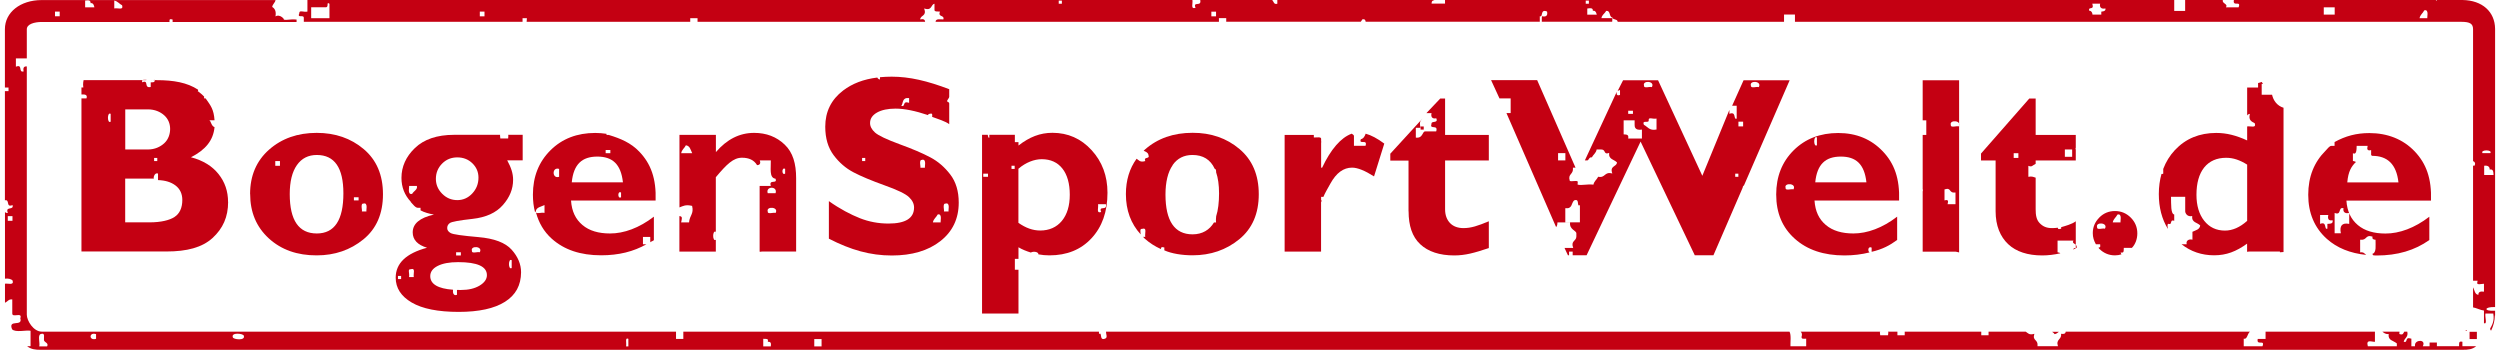 <?xml version="1.0" encoding="UTF-8"?>
<svg xmlns="http://www.w3.org/2000/svg" id="Ebene_1" data-name="Ebene 1" viewBox="0 0 371.82 52.26" width="350" height="49">
  <defs>
    <style>
      .cls-1 {
        fill: #c40012;
        fill-rule: evenodd;
      }
    </style>
  </defs>
  <path class="cls-1" d="M25.33,32.4c-.76.48-2,.8-3.73.8h-3.64v-6.53h4.31c-.17,0,.05-.99.59-.75,0,.32,0,.65,0,.97,1.09.04,1.91.29,2.58.78.72.53,1.05,1.29,1.05,2.19,0,1.18-.41,2.05-1.16,2.53h0ZM15.79,18.17c-.54.36-.54-1.53,0-1.17,0,.39,0,.78,0,1.17h0ZM22.75,23.58c0,.16,0,.31,0,.47-.16,0-.31,0-.47,0,0-.16,0-.31,0-.47.16,0,.31,0,.47,0h0ZM17.97,16.33h3.38c1.04,0,1.86.37,2.44.89.58.52.88,1.23.88,2.03,0,.81-.29,1.6-.88,2.14-.58.53-1.4.93-2.44.93h-3.38s0-5.99,0-5.99h0ZM33.32,30.16c0-1.59-.47-2.98-1.43-4.18-.95-1.19-2.32-2.03-4.11-2.5,2.17-1.1,3.34-2.52,3.52-4.5-.51-.14-.54-1.02-.81-1.02.27,0,.54,0,.81,0-.11-1.63-.56-2.18-1.33-3.27-.06,0-.13,0-.19,0-.05,0-.05-.2-.03-.27-.22-.24-.45-.41-.71-.63-.1-.08-.21-.18-.32-.18-.04,0,.12,0,.12,0,0,0,0-.19,0-.22-1.63-1.07-3.68-1.42-6.13-1.42h-1.05c.12,0,.42.02.71-.05.11.5-.6.35-.6.37,0,.24,0,.47,0,.7-1.09.23-.21-1.14-1.27-.7-.11-.5.28-.35.65-.37,0-.02-.05.05-.05.05h-9.35s-.14.54-.04,1.09c-.08,0-.28,0-.28,0v1.05c.54-.04.94.04.75.58-.23,0-.2,0-.75,0v22.86s12.71,0,12.71,0c3.02,0,5.3-.59,6.86-2.01,1.55-1.42,2.33-3.14,2.33-5.4Z"/>
  <path class="cls-1" d="M40.37,24.05c.24,0,.47,0,.7,0,0,.24,0,.47,0,.71-.24,0-.47,0-.7,0,0-.23,0-.47,0-.7h0ZM43.6,24.65c.71-1.01,1.7-1.51,2.97-1.51,2.65,0,3.97,1.91,3.97,5.73,0,3.99-1.32,5.99-3.97,5.99-2.69,0-4.04-1.96-4.04-5.88,0-1.88.36-3.32,1.07-4.33h0ZM52.11,29.45c.24,0,.47,0,.7,0,0,.16,0,.31,0,.47-.24,0-.47,0-.7,0,0-.16,0-.31,0-.47h0ZM53.52,30.4c.79-.24.36,1.17.47,1.17-.24,0-.47,0-.7,0,.13,0-.27-1.21.23-1.17h0ZM36.62,28.98c0,2.71.93,4.91,2.78,6.61,1.86,1.7,4.24,2.55,7.16,2.54,2.69,0,5.02-.8,6.97-2.39,1.95-1.59,2.92-3.84,2.92-6.73s-.96-5.13-2.88-6.75c-1.92-1.62-4.26-2.42-7.01-2.42-2.84,0-5.21.83-7.11,2.5-1.89,1.67-2.84,3.88-2.84,6.64Z"/>
  <path class="cls-1" d="M61.51,27.76c.16.54-.48.77-.7,1.18-.79.24-.37-1.18-.47-1.18h1.17ZM65.28,24.43c.61-.62,1.37-.93,2.27-.93.9,0,1.66.3,2.26.89.6.59.9,1.3.9,2.13,0,.92-.31,1.71-.93,2.37-.62.66-1.36.99-2.23.99-.87,0-1.62-.31-2.25-.94s-.95-1.37-.95-2.23c0-.89.31-1.65.92-2.27h0ZM67.67,39.14c2.87,0,4.3.65,4.3,1.94,0,.61-.37,1.13-1.1,1.57-.73.43-1.63.65-2.81.65-.22,0-.56,0-.56-.01,0,.24,0,.49,0,.73-.54.21-.65-.33-.59-.76-2.25-.16-3.4-.84-3.4-2.03,0-.63.36-1.14,1.1-1.52.75-.38,1.75-.57,3.06-.57h0ZM67.38,37.67c.23,0,.47,0,.7,0,0,.16,0,.31,0,.47-.24,0-.47,0-.71,0,0-.16,0-.31,0-.47h0ZM70.9,37.67c-.34-.13-1.21.28-1.17-.23-.26-.81,1.71-.7,1.17.23h0ZM75.67,38.85c0,.39,0,.78,0,1.17-.54.36-.54-1.53,0-1.17h0ZM61.04,41.37c-.24,0-.47,0-.7,0,.13-.54-.27-1.21.24-1.17.79-.24.37.63.47,1.17h0ZM59.16,41.67c-.16,0-.31,0-.47,0,0-.16,0-.31,0-.47.16,0,.31,0,.47,0,0,.16,0,.31,0,.47h0ZM60.59,30.15c.33.35.69.88,1.08.88.18,0,.39,0,.39,0,0,0,0,.28,0,.38.54.3,1.3.51,2,.63-2.14.48-3.17,1.37-3.17,2.66,0,1.1.73,1.87,2.14,2.29-3.13.84-4.68,2.33-4.68,4.47,0,1.54.8,2.78,2.39,3.71,1.59.93,3.93,1.4,7.01,1.4,3.02,0,5.32-.5,6.92-1.51,1.6-1.01,2.39-2.47,2.4-4.4,0-1.21-.47-2.33-1.41-3.38-.94-1.05-2.6-1.68-4.99-1.88-2.39-.21-3.76-.4-4.11-.6-.35-.19-.52-.44-.52-.75s.13-.56.4-.75c.27-.19,1.4-.4,3.39-.62,1.99-.22,3.5-.9,4.52-2.06,1.02-1.15,1.53-2.4,1.53-3.77,0-.96-.29-1.82-.88-2.91h2.31v-3.81h-2.17s.06,0,0,.54c-.39,0-.78,0-1.17,0-.06-.55-.05-.54,0-.54h-6.9c-2.56,0-4.51.68-5.85,1.97-1.34,1.29-2.01,2.78-2.01,4.47,0,1.38.47,2.57,1.4,3.56Z"/>
  <path class="cls-1" d="M82.75,25.22c0,.39,0,.78,0,1.18-1.09.36-1.09-1.54,0-1.18h0ZM88.46,23.38c2.25,0,3.52,1.12,3.82,3.84h-7.64c.27-2.72,1.55-3.84,3.82-3.84h0ZM89.7,22.4c.24,0,.47,0,.7,0,0,.16,0,.31,0,.47-.23,0-.47,0-.7,0,0-.16,0-.31,0-.47h0ZM92,29.45c-.54.35-.54-1.05,0-.7,0,.23,0,.47,0,.7h0ZM79.15,31.69s.11-.07.11-.13c.09-.61.76-.68,1.31-.94,0,.39,0,.78,0,1.17-.54-.11-1.13.18-1.28-.08.42,1.54,1.16,2.85,2.36,3.93,1.85,1.66,4.29,2.48,7.38,2.48,2.62,0,4.85-.56,6.76-1.65-.23,0-.52,0-.52,0q0-.54,0-1.09s.54,0,1.09,0c0,0,0,.52,0,.82,0-.12.54-.24.54-.37v-3.48c-2.18,1.68-4.48,2.52-6.55,2.51-1.71,0-3.09-.4-4.11-1.26-1.02-.86-1.6-2.02-1.71-3.66h12.63c.11-3.27-.7-5.48-2.43-7.29-1.26-1.32-2.78-1.96-4.56-2.5-.16,0-.34,0-.34,0,0,0,0-.14,0-.17-.54-.08-1.13-.13-1.69-.13-2.7,0-4.94.86-6.68,2.59-1.74,1.73-2.62,3.93-2.62,6.62,0,.94.1,1.82.32,2.63Z"/>
  <path class="cls-1" d="M101.68,21.69c.61.1.68.63.94,1.18-.55,0-1.1,0-1.64,0,.1-.55.5-.75.7-1.18h0ZM106.16,34.62c0,.39,0,.78,0,1.18-.54.36-.54-1.53,0-1.18h0ZM115.07,31.8c-.34-.13-1.21.27-1.17-.23-.26-.81,1.71-.7,1.17.23h0ZM116.5,25.22c0,.23,0,.47,0,.7-.54.35-.54-1.05,0-.7h0ZM115.07,28.85c-.39,0-.78,0-1.17,0-.36-1.09,1.53-1.09,1.17,0h0ZM102.61,30.74c.29,1.23-.37,1.38-.46,2.47-.39,0-.78,0-1.18,0,.1-.54.28-.89-.26-.95v5.31s5.44,0,5.44,0v-11.11c1.63-1.94,2.61-2.91,3.91-2.91,1.04,0,1.8.35,2.25,1.11.28,0,.62-.16.4-.71.55,0,1.1,0,1.65,0,.04,1.09-.29,2.63.7,2.73.35.89-1.05,0-.7,1.08-.5,0-1.13,0-1.67,0v9.79c0,.09.27.01.32.01h5.13s0-10.95,0-10.95c0-2.18-.48-3.85-1.71-5.02-1.22-1.17-2.74-1.75-4.56-1.75-2.18,0-4.07.96-5.71,2.87v-2.57s-5.44,0-5.44,0v10.83c.54-.21.92-.46,1.89-.23Z"/>
  <path class="cls-1" d="M127.99,23.58c.16,0,.31,0,.47,0,0,.16,0,.31,0,.47-.16,0-.31,0-.47,0,0-.16,0-.31,0-.47h0ZM135.01,14.65c0,.24,0,.47,0,.7-1.09-.34-.45.65-1.17.47.33-.45.08-1.28,1.17-1.18h0ZM136.91,23.87c.79-.24.37,1.18.47,1.18-.23,0-.47,0-.7,0,.13,0-.27-1.21.23-1.17h0ZM139.26,32.03c.79-.24.37,1.18.47,1.18-.39,0-.78,0-1.17,0,.1-.54.5-.75.71-1.17h0ZM140.44,30.4c.79-.24.36,1.17.47,1.17-.24,0-.47,0-.71,0,.13,0-.27-1.21.24-1.17h0ZM126.69,25.72c1.14.6,2.68,1.24,4.62,1.94,1.94.69,3.17,1.28,3.68,1.77.51.48.76,1,.76,1.55,0,1.6-1.27,2.4-3.82,2.4-1.5,0-2.93-.27-4.27-.8-1.34-.53-2.99-1.38-4.63-2.55v5.61c3.27,1.68,6.17,2.51,9.4,2.51,2.99,0,5.41-.71,7.24-2.14,1.83-1.43,2.75-3.35,2.75-5.76,0-1.69-.42-3.09-1.26-4.19-.84-1.1-1.83-1.96-2.99-2.57-1.15-.61-2.69-1.27-4.62-1.97-1.92-.71-3.14-1.29-3.63-1.73-.5-.45-.74-.92-.74-1.42,0-.65.34-1.16,1.03-1.56.69-.39,1.62-.59,2.78-.59,1.32,0,2.94.33,4.85.97.03-.12.09-.2.25-.19.45-.14.38.12.36.45.84.31,2,.67,2.55,1.09v-3.1c0-.13-.2-.24-.34-.32.08-.26.34-.49.34-.66v-.85s0-.24,0-.29c-3.27-1.24-5.91-1.87-8.59-1.87-.57,0-1.21.03-1.75.08,0,.1,0,.2,0,.31,0,.09-.35-.07-.4-.26-2.06.25-3.73.9-5.09,1.93-1.8,1.37-2.68,3.18-2.68,5.41,0,1.73.42,3.14,1.25,4.25.83,1.11,1.82,1.96,2.95,2.55Z"/>
  <path class="cls-1" d="M150.3,24.75c.16,0,.31,0,.47,0,0,.16,0,.31,0,.47-.16,0-.31,0-.47,0,0-.16,0-.31,0-.47h0ZM146.78,26.4c-.24,0-.47,0-.7,0,0-.16,0-.31,0-.47.24,0,.47,0,.71,0,0,.16,0,.31,0,.47h0ZM151.34,25.19c1.09-.94,2.37-1.42,3.47-1.42,1.32,0,2.36.47,3.09,1.4.73.93,1.1,2.24,1.1,3.91,0,1.64-.39,2.94-1.18,3.9-.79.96-1.9,1.44-3.24,1.44-1.09,0-2.16-.38-3.25-1.15v-8.08h0ZM163.22,30.49c.39,0,.78,0,1.17,0,.23,1.09-1.14.11-.7,1.17-.79.24-.37-.63-.47-1.17h0ZM151.34,40.28h-.54c0-.54,0-1.09,0-1.63h.54v-1.73c.54.33,1.23.6,1.85.79.34-.22,1.15-.13,1.13.27.53.1,1.08.15,1.64.15,2.61,0,4.71-.85,6.29-2.56,1.58-1.7,2.38-3.96,2.38-6.79,0-2.51-.79-4.63-2.37-6.36-1.58-1.73-3.55-2.59-5.84-2.59-1.87,0-3.44.63-5.08,1.9v-.51s-.54,0-.54,0q0-.54,0-1.09h-3.81s0,.28,0,.38c0,.13-.17.16-.24-.38h-.85s0,26.68,0,26.68h5.44v-6.53Z"/>
  <path class="cls-1" d="M174.35,24.65c.71-1.01,1.7-1.51,2.97-1.51,1.58,0,2.69.69,3.32,2.06.2.04.22.26.21.52.29.85.44,1.89.44,3.16,0,1.31-.14,2.52-.43,3.4,0,.26-.07.39-.02.94-.1,0-.21,0-.31,0-.65,1.09-1.72,1.77-3.2,1.77-2.69,0-4.04-2.02-4.04-5.93,0-1.88.36-3.38,1.07-4.39h0ZM170.74,23.11c.29.76-.76.18-.47.94-.79.24-.96-.14-1.29-.35-1.06,1.45-1.6,3.22-1.6,5.28,0,2.41.74,4.42,2.21,6.02-.03-.39-.17-.86.21-.83.79-.24.37.66.47,1.2-.12,0-.25,0-.37,0,.09,0,.17.15.27.24.73.66,1.55,1.18,2.44,1.58.05-.21-.03-.38.51-.24,0,.14,0,.28,0,.43,1.09.49,2.66.74,4.22.74,2.69,0,5.01-.8,6.96-2.39,1.95-1.59,2.92-3.84,2.92-6.73,0-2.88-.96-5.13-2.88-6.75-1.92-1.62-4.26-2.43-7.01-2.42-2.84,0-5.21.83-7.11,2.5-.07.06-.12.12-.19.18.29.14.62.24.71.58Z"/>
  <path class="cls-1" d="M196.53,30.19c0-.06.1-.25.15-.25-.03,0-.15,0-.15,0v-.54s.24,0,.34,0c.22-.55.56-1.12,1.05-2,.88-1.59,1.95-2.37,3.23-2.37.82,0,1.91.44,3.28,1.31l1.53-4.9c-1.04-.77-1.96-1.26-2.78-1.48-.13.37-.31.73-.72.83-.35.89,1.05-.11.7.98-.63,0-1.19,0-1.73,0,0-.54,0-1.02,0-1.49,0-.1-.23-.26-.33-.32-1.62.58-3.14,2.35-4.42,5.08h-.15s0-3.81,0-3.81c0,0,.06,0,.05,0,.01,0-.05-.08-.05-.12v-.38c0-.32-.54-.2-1.09-.2,0-.1,0-.38,0-.38h-4.36v17.42s5.44,0,5.44,0v-7.37Z"/>
  <path class="cls-1" d="M209.59,31.54c0,2.16.54,3.8,1.73,4.92,1.19,1.12,2.92,1.68,5.08,1.68,1.65,0,2.99-.37,5.17-1.1v-4c-1.63.68-2.64,1.02-3.78,1.02-.84,0-1.53-.25-2.01-.75-.48-.5-.74-1.19-.74-2.06v-7.29h6.53v-3.81s-6.53,0-6.53,0v-5.44s-.72,0-.72,0l-2.07,2.18c.26,0,.52,0,.77,0-.14.54.09.91.7.77.37.83-.8.3-.71.86-.34.89,1.05,0,.7,1.1-.55,0-1.1,0-1.64,0-.46,0-.31,1.06-1.4.93,0-.55,0-.93,0-1.47,0,0,.46,0,.7,0-.24-1.09.1-1.05.31-1.39l-4.82,5.26v1.03h2.72v7.59Z"/>
  <path class="cls-1" d="M211.85,19.35c0-.16,0-.31,0-.47-.16,0-.31,0-.47,0,0,.16,0,.31,0,.47.16,0,.31,0,.47,0Z"/>
  <path class="cls-1" d="M231.91,22.86q.54,0,1.09,0v1.09q-.54,0-1.09,0v-1.09h0ZM234.32,29.92c.89-.35.31,1.05.85.7,0,.78,0,1.49,0,2.58-.54,0-1.63,0-2.18,0,0-1.09,0-1.49,0-2.11,1.09.13.87-.77,1.32-1.17h0ZM241.71,17.97c.54,0,1.09,0,1.63,0,0,0,0,.37,0,.68,0,.22,0,.87,1.09.7,0,.39,0,.79,0,1.34-.54,0-1.42,0-2.05,0,.09-.55-.13-.61-.68-.63,0-.78,0-1.54,0-2.09h0ZM242.39,16.53c.24,0,.47,0,.7,0,0,.16,0,.31,0,.47-.24,0-.47,0-.71,0,0-.16,0-.31,0-.47h0ZM245.44,17.94c.09.56-1.07-.13-.71.7.57.29.79.91,1.88.7,0-.55,0-1.1,0-1.64-.55.13-1.21-.28-1.17.23h0ZM245.91,13.01c-.34-.13-1.21.27-1.17-.24-.26-.81,1.71-.7,1.17.24h0ZM258.36,25.93c.16,0,.31,0,.47,0,0,.16,0,.31,0,.47-.16,0-.31,0-.47,0,0-.16,0-.31,0-.47h0ZM258.83,18.17c.24,0,.47,0,.71,0,0,.24,0,.47,0,.7-.23,0-.47,0-.7,0,0-.24,0-.47,0-.7h0ZM261.88,13.01c-.34-.13-1.21.27-1.18-.24-.26-.81,1.71-.7,1.18.24h0ZM224.83,14.7c0,.54,0,1.63,0,2.18,0,0-.44,0-.63,0l7.42,17.04c.09-.19.17-.16.2-.71.63,0,1.25,0,1.88,0-.13,1.09.94,1.19.94,1.64,0,.16,0,.31,0,.47,0,.7-.89.61-.47,1.7-.43,0-.87,0-1.3,0l.51,1.09h.17v-.54h.54s0,.54,0,.54h2.08s8.06-16.97,8.06-16.97l8.09,16.97h2.79l4.36-10.08c.02-.19.08-.27.2-.35l6.82-15.7h-6.88s-1.71,3.81-1.71,3.81c.31,0,.68,0,.68,0,0,.54,0,1.29,0,1.92-.54.23,0-1.15-1.09-.71,0-.2,0-.4,0-.59l-4.04,9.84-6.61-14.27h-5.22l-.82,1.61c.09-.07.36-.19.36-.11,0,.24,0,.47,0,.7-.54.19-.52-.18-.49-.47l-4.76,10.24c.12,0,.24,0,.36,0,.24,0,.24-.53.7-.46.2-.43.61-.62.7-1.17.23,0,.47,0,.7,0,.72,0,.29.85,1.17.51-.13.99.77.97,1.17,1.43-.08.7-1.12.45-.7,1.65-1.21-.35-1.01.72-2.11.48-.2.42-.6.65-.71,1.18-.98-.11-1.71.15-2.35,0-.04,0,.04-.43,0-.47-.2-.2-.93.06-1.18-.09-.34-1.13.58-.88.47-1.97.13,0,.26,0,.39,0l-5.73-13.07h-6.88s1.25,2.72,1.25,2.72c.53,0,1.11,0,1.65,0Z"/>
  <path class="cls-1" d="M267.05,28.28c-.34-.13-1.21.27-1.17-.24-.27-.8,1.71-.7,1.17.24h0ZM270.56,20.52v1.17c-.54.36-.54-1.53,0-1.17h0ZM274.13,23.38c2.25,0,3.52,1.11,3.82,3.84h-7.64c.27-2.72,1.55-3.84,3.82-3.84h0ZM264.48,29.06c0,2.74.92,4.93,2.78,6.59,1.85,1.66,4.32,2.49,7.41,2.49,1.36,0,2.59-.16,3.75-.45-.31-.18-.24-.99.31-.72,0,.21,0,.42,0,.63,1.63-.38,2.72-.97,3.81-1.77v-3.48c-2.18,1.68-4.46,2.51-6.53,2.51-1.71,0-3.09-.4-4.11-1.26-1.02-.86-1.59-2.02-1.7-3.66h12.63c.11-3.27-.7-5.52-2.43-7.34-1.73-1.82-3.95-2.74-6.66-2.74-2.69,0-4.91.86-6.65,2.58-1.74,1.73-2.61,3.93-2.61,6.61Z"/>
  <path class="cls-1" d="M289.62,28.28c1.09-.35.54.59,1.63.47,0,.63,0,1.2,0,1.74-.54,0-.79,0-1.18,0,.14-.54.09-.71-.46-.57,0-.55,0-1.1,0-1.64h0ZM291.72,18.88c-.34-.13-1.21.27-1.17-.23-.26-.81,1.71-.7,1.17.23h0ZM286.89,17.97c0,1.09,0,1.63,0,2.18h-.54v8.14s.02,0,.03,0c.03.15-.03.24-.03.31v8.98h4.93c.09,0-.03,0,.51.11,0,.04,0-.11,0-.11V11.98h-5.44s0,5.99,0,5.99h.54Z"/>
  <path class="cls-1" d="M299.94,22.87c.23,0,.47,0,.7,0,0,.24,0,.47,0,.71-.23,0-.47,0-.7,0,0-.23,0-.47,0-.7h0ZM307.58,22.32h1.09s0,1.09,0,1.09h-1.09s0-1.09,0-1.09h0ZM297.24,31.54c0,2.16.69,3.8,1.88,4.92,1.19,1.12,2.92,1.68,5.08,1.68.88,0,1.8-.11,2.71-.32-.08-.11-.42-.13-.42-.15,0-.63,0-1.2,0-1.74.54,0,1.59,0,2.37,0-.34.54.65.38.47,1.11-.29-.06-.47.03-.51.22.16-.06.39-.15.39-.22v-4c-.54.43-1.63.72-2.18.88,0,.08,0,.16,0,.23-.54.13-.44.02-.5-.15-.29.04-.58.06-.86.06-.84,0-1.38-.25-1.86-.75-.48-.5-.59-1.19-.59-2.06v-4.72c-.54-.17-.54-.21-1.09-.13,0-.55,0-1.1,0-1.64.55.22.55-.03,1.09-.3v-.5s5.99,0,5.99,0v-1.62s-.04-.09-.04-.16c0-.05.04-.08.04-.12v-1.91h-5.99v-5.44s-.95,0-.95,0l-7.21,8.22v1.03s2.18,0,2.18,0v7.59Z"/>
  <path class="cls-1" d="M315.91,33.21c-.39,0-.78,0-1.18,0,.1-.54.5-.75.7-1.17.79-.24.37,1.17.47,1.17h0ZM313.56,34.15c-.34-.13-1.21.27-1.17-.24-.26-.81,1.71-.7,1.17.24h0ZM312.73,32.48c-.65.65-.98,1.42-.98,2.33,0,.62.16,1.12.46,1.66.21,0,.43,0,.64,0,.08.54-.09.44-.26.52.05.05.08.12.14.17.65.64,1.43.97,2.34.97.34,0,.66-.06.96-.15-.05-.09-.1-.16-.12-.29.5.11.45-.13.47-.68.4,0,.81,0,1.21,0,.53-.54.81-1.34.81-2.17,0-.91-.33-1.7-.98-2.35-.65-.65-1.44-.98-2.36-.98-.91,0-1.69.32-2.34.97Z"/>
  <path class="cls-1" d="M334.8,32.98c-1.09.97-2.19,1.45-3.32,1.45-1.28,0-2.32-.49-3.09-1.46-.77-.97-1.16-2.27-1.16-3.88,0-1.75.38-3.11,1.15-4.08.78-.97,1.9-1.45,3.29-1.45,1.06,0,2.04.34,3.13,1.02v8.4h0ZM338.53,14.15h-1.56s0-1.63,0-1.63h.2c-.08-.09-.15-.19-.21-.29-.16.07-.34.13-.53.17v.67h-1.63v4.22c0-.14.19-.26.41-.29-.26.96.27,1.16.73,1.41.24.78-.59.38-1.14.47v2.09c-1.63-.75-3.07-1.12-4.62-1.12-2.5,0-4.56.85-6.16,2.55-.77.82-1.35,1.77-1.75,2.82,0,0,0,0,0,0v.7c0,.05-.19.06-.26.05-.26.92-.4,1.92-.4,3.01,0,1.99.45,3.73,1.36,5.21-.04-.26-.11-.55-.01-.75.03-.06.3.05.36,0,.2-.2.05-.68.59-.47v-.94c-.54-.1-.45-1.55-.48-2.64h2.12s0,2.17,0,2.17c0,.22.26.87,1.05.7-.13,1,.79.95,1.19,1.41-.1.61-.61.68-1.16.94v1.18c-.54-.14-1,.14-.86.68h-.77c1.37,1.09,3.02,1.65,4.87,1.65,1.84,0,3.29-.57,4.92-1.74v1.22s.27-.05.36-.04h4.54s0,.08,0,.11c.54-.03.54-.04.54-.04v-21.54c-.95-.29-1.52-1.07-1.71-1.94Z"/>
  <path class="cls-1" d="M349.19,31.09c-.14.61.31.85.85.7,0,.55,0,1.1,0,1.64-1.09-.22-1.47.31-1.25,1.4-.24,0-.39,0-.93,0,0-1.09,0-2.1,0-3.04,1.09.44.47-.93,1.32-.7h0ZM346.78,33.44c0,.24,0,.47,0,.7-.54.23,0-1.15-1.09-.71,0-.39,0-.78,0-1.33.54,0,.84,0,1.23,0-.14.54.02.92.63.78.11.5-.23.52-.78.55h0ZM350.59,24.05c0-.39,0-.78,0-1.17.54.3.55-.55.56-1.1.55,0,1.1,0,1.64,0-.14.54-.03.77.52.63,0,.25,0,.5,0,.75,0,0,.14.11.17.11,2.25,0,3.61,1.23,3.91,3.96h-7.64c.14-1.63.62-2.41,1.3-3.05-.12-.06-.46-.18-.46-.12h0ZM347.38,21.78c-.3,0-.58.43-.85.7-1.74,1.73-2.61,3.91-2.61,6.6,0,2.74.93,4.92,2.77,6.58,1.53,1.37,3.51,2.16,5.89,2.4-.26-.18-.36-.45-.91-.38v-1.88c1.09.12.72-.82,1.85-.47-.09.4.17.44.45.47-.02.84.18,1.91-.48,2.11.03.1.1.16.18.22.14,0,.32.01.46.02,3.12,0,5.7-.77,7.87-2.31v-3.48c-2.18,1.68-4.48,2.52-6.55,2.51-1.71,0-3.1-.4-4.12-1.26-1.02-.86-1.6-2.02-1.71-3.66h12.63c.11-3.27-.7-5.52-2.43-7.34-1.73-1.82-4.07-2.74-6.77-2.74-1.95,0-3.57.44-5.2,1.34v.57s-.25,0-.48,0Z"/>
  <path class="cls-1" d="M306.05,49.89c.29-.04.45-.21.64-.35h-1.02c.14.1.29.19.37.35Z"/>
  <path class="cls-1" d="M370.19,26.13c0-.54,0-.99,0-1.38.54-.08.85.15.82.57.5-.11.56.26.58.81-.39,0-.85,0-1.4,0h0ZM371.82,47.1v-.7c-1.82.1-1.62-.62,0-.55v-1.62s0-.14,0-.14c0,0-.08,0,0,0V4.3c-.03-2.54-1.9-4.25-4.86-4.3h-3.85v.09c0,.06-.08,0-.15-.09h-30.14c-.23,1.09,1.14,0,.7,1.09-.63,0-1.25,0-1.88,0,.34-.54-.64-.54-.47-1.09h-5.63v1.63c-.54,0-1.09,0-1.63,0V0S215.03,0,215.03,0v.54c-.54,0-1.38,0-2.01,0,.03-.54.24-.41.43-.54h-23.46s0,.56,0,.56c-.54.14-.51-.28-.76-.56h-10.75c.23,1.09-1.14.11-.7,1.17-.79.24-.37-.63-.47-1.17h-81.03s-.01,0-.02,0h-51.09s0,1.73,0,1.73c-.54.13-1.25-.28-1.21.24-.37.83.67.14.67.7,0,.2,0,.4,0,.59h32.66c0-.12,0,0,0-.54.54,0,.49,0,.65,0-.03.54-.04.41-.04.54h24.43c0-.12,0,0,0-.54q.54,0,1.09,0c0,.54,0,.42,0,.54h33.98c-.02-.35-.26-.47-.74-.36.08-.7,1.02-.44.6-1.64,1.2.42.99-.62,1.54-.7,0,.31,0,.63,0,.94,0,.28.53.2.81.23-.34.89.7.45.52,1.17-.52,0-1.15-.15-1.17.36h42.31c0-.12,0,0,0-.55q.54,0,1.09,0c0,.54,0,.42,0,.54h20.08c.09-.11.17-.22.24-.36.36-.08.48.1.5.36h26c0-.28,0-.55,0-.83.54.23.01-1.14,1.08-.7.14.61-.14.85-.75.7-.05.22-.02.56-.03.83h10.51c0-.1,0,0,.03-.54-.55,0-1.1,0-1.64,0,.1-.54.5-.66.7-1.08.72-.09.4.9.94.99.08.38.78.19.79.64h24.84c0-.28,0-.54,0-1.09.54,0,1.09,0,1.63,0,0,.54,0,.81,0,1.09h99.53c1.28,0,1.72.31,1.72,1.09v19.7c.26.11.41.35.21.7-.06-.02-.13-.02-.21-.02v17.19c.23,0,.45,0,.68,0-.14.54-.14.59.95.45,0,.39,0,.78,0,1.18-.54-.08-.86.05-.83.47-.56-.03-.57-.75-.8-1.11v2.99c.43.05,1.09.41,1.63.47v1.88c.54.24.12-.88.22-1.43.39,0,.78,0,1.17,0,.19,1.09-.16,1.69-.47,2.24,0,.14.05.27.15.3.35-.72.54-1.46.56-2.26h0ZM369.94,22.86c-.36-.54,1.53-.54,1.17,0-.39,0-.78,0-1.17,0h0ZM361.72,2.72c-.39,0-.78,0-1.18,0,.1-.54.51-.75.7-1.17.79-.24.37,1.17.47,1.17h0ZM347.87,2.18c-.54,0-1.09,0-1.63,0,0,0,0-.54,0-1.09.54,0,1.09,0,1.63,0,0,.54,0,1.09,0,1.09h0ZM313.02,1.73c0,.24,0,.45,0,.45-.54,0-.95,0-1.34,0,.08,0-.05-.61-.47-.58-.18-.72.81.04.47-1.05h1.17c-.14.54.18.85.79.71.11.5-.62.45-.62.48h0ZM236.27,2.18s0-.52,0-.91c.55-.08.86-.08.83.34.5-.11.57.58.59.58-.39,0-.88,0-1.42,0h0ZM236.04.09c.16,0,.31,0,.47,0,0,.16,0,.31,0,.47-.16,0-.31,0-.47,0,0-.16,0-.31,0-.47h0ZM180.84,2.44c-.23,0-.47,0-.7,0,0-.24,0-.47,0-.7.23,0,.47,0,.7,0,0,.23,0,.47,0,.7h0ZM157.82.56c-.16,0-.31,0-.47,0,0-.16,0-.31,0-.47.16,0,.31,0,.47,0,0,.16,0,.31,0,.47h0ZM71.61,2.44c-.24,0-.47,0-.7,0,0-.24,0-.47,0-.71.24,0,.47,0,.7,0,0,.23,0,.47,0,.7h0ZM48.45,2.72c-.54,0-1.63,0-2.72,0,0-.54,0-1.09,0-1.63.54,0,1.45,0,2.16,0,.56,0,.02-.9.57-.53,0,.78,0,1.62,0,2.16Z"/>
  <path class="cls-1" d="M121.94,51.72s-.54,0-1.09,0v-1.09c.54,0,1.09,0,1.09,0v1.09h0ZM0,4.35v8.72h.54s0,.54,0,.54H0s0,16.3,0,16.3c.79-.18.09,1.14,1.14.71.23.85-1.14.11-.7,1.17-.23.04-.36-.03-.43-.15v9.97c.44-.06.92.03,1.14.28.24.77-.68.39-1.14.47v1.1s0,1.74,0,1.74c.39-.15.54-.57,1.09-.49,0,.7,0,1.41,0,2.11,0,.67,1.56-.28,1.2.7.4,1.34-1.87.07-1.23,1.64.48.54,2.21.08,2.76.23,0,.78,0,1.76,0,2.3,0,0-.3,0-.52,0,.61.49,1.29.54,2,.54h361.59s.03,0,.03,0h.07c.74,0,1.41-.04,2-.54-.7,0-1.52,0-2.06,0,0,0,0-.42,0-.66-.54-.11-.48.11-.5.66-1.17,0-2.22,0-3.31,0v-.54q-.54,0-1.09,0s0,.2,0,.36c0,.08,0,.19,0,.19,0,0-.62,0-1.01,0,.53-1.09-1.17-.99-1.17-.19,0,.08,0,.19,0,.19h-.54c0-.54,0-.73,0-1.13-1.09-.34-.42.65-1.14.47.09-.59.72-.66.53-1.52h-.45c-.15.22-.15.57-.74.35.02-.1.03-.22.03-.35h-2.56c.23.18.47.41.94.35-.13.99.68.95,1.22,1.41,0,.16,0,.42,0,.42-1.63,0-2.92,0-4.33,0-.3-1.09.52-.65,1.06-.66,0-.51,0-1.01,0-1.52h-16.33c0,.35,0,.54,0,1.09-.39,0-.78,0-1.17,0-.23,1.09,1.14,0,.71,1.09-1.02,0-2.25,0-2.8,0,0-.54,0-.73,0-1.13.55.15.51-.72.93-1.05h-27.51c-.03.31-.27.39-.69.32.12.9-.82.77-.47,1.85-1.02,0-2.04,0-3.05,0,.12-1.09-.82-.73-.47-1.85-.79.24-.96-.11-1.29-.32h-5.55c0,.12,0,0,0,.54,0,0-.54,0-1.09,0,0-.54,0-.43,0-.54h-11.43c0,.12,0,0,0,.54h-1.09c0-.54,0-.43,0-.54h-1.42c.07.09.1,0,.02.54-.39,0-.78,0-1.17,0-.07-.54-.05-.46.02-.54h-11.9c.16.15.28.35.13.82.04.27.16.25.7.23,0,.39,0,.58,0,1.13-.54,0-1.56,0-2.35,0-.03-.54.14-1.67-.14-2.18h-102.06c-.02.35.31.92-.16,1.05-.89.35-.35-1.05-.89-.7,0-.12,0-.23,0-.35h-62.06c0,.35,0,.54,0,1.09,0,0-.54,0-1.09,0,0-.54,0-.74,0-1.09H5.52c-1.27,0-2.25-1.65-2.25-2.53V9.92c-.44-.04-.59.21-.47.74-.86.23-.07-1.14-1.16-.7,0-.39,0-.7,0-1.24.54,0,1.08,0,1.63,0v-4.35c0-.77,1.12-1.09,2.25-1.09h19.06c0-.27-.09-.53.46-.36,0,.12,0,.24,0,.36h18.51c0-.12,0-.24,0-.36-1.09-.1-1.37.14-1.94,0,.25.06-.52-.9-1.21-.47.13-.76-.09-1.18-.49-1.41.07-.45.42-.6.5-1.03H5.47C2.3.02,0,1.84,0,4.35H0ZM114.36,51.72c-.39,0-.59,0-1.13,0,0-.54,0-.73,0-1.13.54.02.79-.06.68.45.42-.03.53.14.45.68h0ZM93.09,51.72s-.18,0-.34,0c.1-.54-.21-1.37.34-1.13,0,.39,0,.58,0,1.13h0ZM34.03,50.36c-.29-.78,1.59-.57,1.64-.23.29.78-1.59.57-1.64.23h0ZM13.61,50.59c-1.09.34-1.09-1.05,0-.7,0,.24,0,.47,0,.7h0ZM6.31,51.72c-.39,0-.78,0-1.18,0,.14-.54-.29-1.68.23-1.85.71-.24.42.51.47.93.1.37.74.38.47.93h0ZM1.14,32.97c-.24,0-.47,0-.71,0,0-.24,0-.47,0-.7.23,0,.47,0,.7,0,0,.24,0,.47,0,.7h0ZM7.48,1.73c.24,0,.47,0,.7,0,0,.23,0,.47,0,.7-.24,0-.47,0-.7,0v-.7h0ZM11.98.09c.54-.08.84-.04.81.38.5-.11.55.62.57.62-.39,0-.83,0-1.38,0,0,0,0-.61,0-1h0ZM16.33.09c.54.1.75.5,1.17.7.24.79-.63.36-1.17.47,0-.39,0-.78,0-1.17Z"/>
  <path class="cls-1" d="M367.36,49.42c.08,0,.16,0,.23,0,0-.05,0-.09,0-.14-.07.06-.15.1-.24.14Z"/>
  <path class="cls-1" d="M369.1,49.54s-.54,0-1.09,0c0,0,0,.54,0,1.09.54,0,1.09,0,1.09,0,0-.54,0-1.09,0-1.09Z"/>
  <path class="cls-1" d="M0,30.25v.08c0-.06,0-.12,0-.17v.09Z"/>
</svg>
